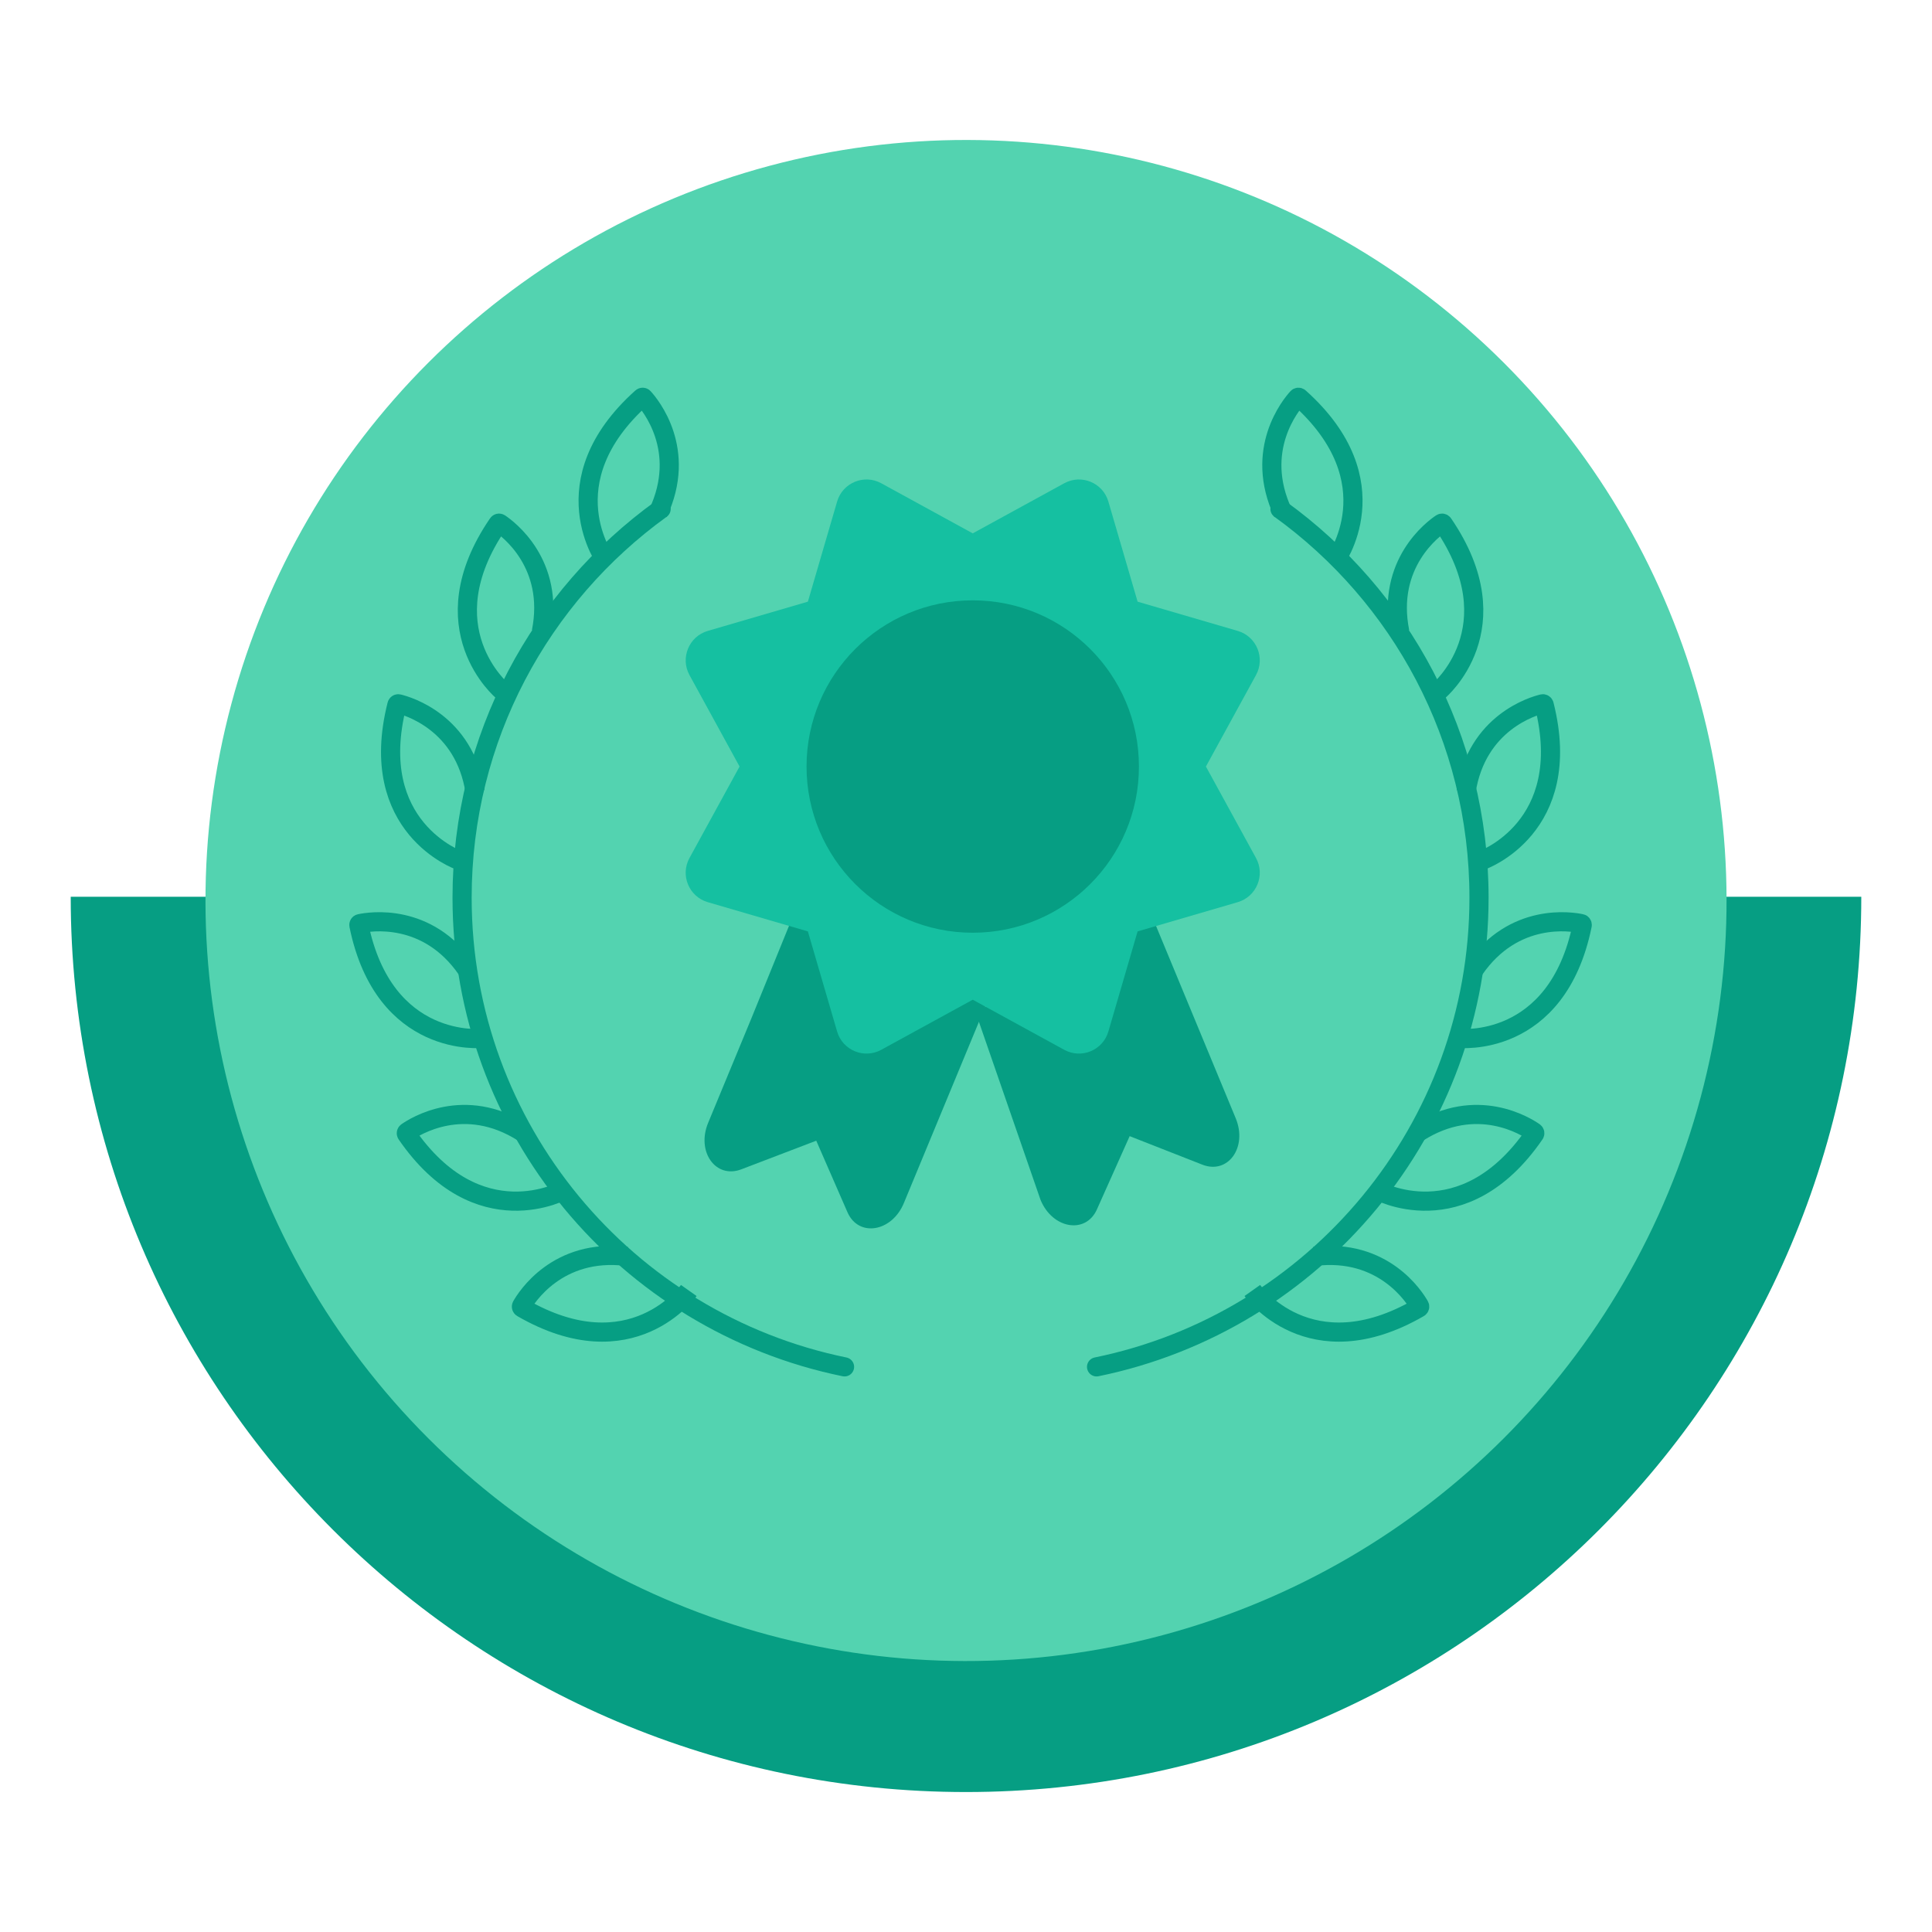<?xml version="1.0" encoding="UTF-8"?> <svg xmlns="http://www.w3.org/2000/svg" id="Team-of-stars" viewBox="0 0 450 450"><defs><style> .cls-1 { fill: #15c0a1; } .cls-2 { fill: #069e83; } .cls-3 { fill: #53d3b0; } .cls-4 { stroke-linecap: round; stroke-width: 4.46px; } .cls-4, .cls-5 { fill: none; stroke: #069e83; stroke-miterlimit: 10; } .cls-5 { stroke-width: 4.46px; } </style></defs><path class="cls-2" d="m433.53,208.87c0,115.17-93.36,208.53-208.53,208.53-115.17,0-208.53-93.36-208.53-208.53h417.05Z"></path><circle class="cls-3" cx="225" cy="209.75" r="177.14" transform="translate(-82.41 220.53) rotate(-45)"></circle><g><g><path class="cls-4" d="m196.71,318.37c-50.84-10.4-89.08-55.38-89.08-109.29,0-37.27,18.28-70.27,46.36-90.53"></path><path class="cls-5" d="m112.38,241.85s-22.89,2.54-28.79-26.36c-.03-.16.07-.33.23-.36,2.15-.46,15.67-2.75,24.91,10.66"></path><path class="cls-5" d="m106.95,200.4s-21.73-7.64-14.5-36.24c.04-.16.21-.27.37-.23,2.14.52,15.31,4.32,17.82,20.41"></path><path class="cls-5" d="m117.09,161.01s-17.76-14.67-1.11-39.02c.09-.14.28-.18.42-.09,1.83,1.22,12.88,9.34,9.68,25.3"></path><path class="cls-5" d="m141.22,130.77s-13.73-18.49,8.26-38.16c.12-.11.32-.11.43.02,1.48,1.62,10.27,12.15,3.35,26.88"></path><path class="cls-5" d="m131.49,277.16s-20.08,11.28-36.8-13.03c-.09-.14-.06-.33.07-.43,1.8-1.27,13.35-8.65,27.09.09"></path><path class="cls-5" d="m160.43,300.58s-13.3,18.8-38.83,4.03c-.14-.08-.2-.27-.12-.42,1.08-1.92,8.35-13.54,24.51-11.55"></path></g><g><path class="cls-4" d="m255.41,318.37c50.84-10.4,89.08-55.38,89.08-109.29,0-37.27-18.28-70.27-46.36-90.53"></path><path class="cls-5" d="m339.74,241.85s22.89,2.54,28.79-26.36c.03-.16-.07-.33-.23-.36-2.15-.46-15.67-2.75-24.91,10.66"></path><path class="cls-5" d="m345.17,200.4s21.73-7.64,14.5-36.24c-.04-.16-.21-.27-.37-.23-2.14.52-15.31,4.32-17.82,20.41"></path><path class="cls-5" d="m335.03,161.01s17.76-14.67,1.11-39.02c-.09-.14-.28-.18-.42-.09-1.83,1.22-12.88,9.34-9.68,25.3"></path><path class="cls-5" d="m310.9,130.77s13.73-18.49-8.26-38.16c-.12-.11-.32-.11-.43.02-1.48,1.62-10.27,12.15-3.35,26.88"></path><path class="cls-5" d="m320.63,277.16s20.08,11.28,36.8-13.03c.09-.14.06-.33-.07-.43-1.8-1.27-13.35-8.65-27.09.09"></path><path class="cls-5" d="m291.69,300.58s13.3,18.8,38.83,4.03c.14-.08.2-.27.12-.42-1.08-1.92-8.35-13.54-24.51-11.55"></path></g></g><g><path class="cls-2" d="m227.22,235.72l15.15,43.78c2.79,6.73,10.51,8.03,13.12,2.2l7.63-17.07,16.92,6.64c5.98,2.35,10.58-4.04,7.78-10.81l-19.24-46.44"></path><path class="cls-2" d="m184.47,213.94l-9.51,23.38-3.12,7.54-2.84,6.86-4.06,9.81c-2.79,6.73,1.76,13.11,7.72,10.83l17.46-6.67,7.27,16.66c2.57,5.89,10.34,4.63,13.14-2.14l19.19-46.33"></path><path class="cls-1" d="m226.57,124.23l-21.31-11.67c-4-2.19-9-.12-10.28,4.26l-6.81,23.32-23.32,6.81c-2.19.64-3.8,2.21-4.59,4.12-.79,1.91-.76,4.16.33,6.16l11.67,21.31-11.67,21.31c-2.19,4-.12,9,4.26,10.28l23.32,6.81,6.81,23.32c1.28,4.38,6.28,6.45,10.28,4.26l21.31-11.67,21.31,11.67c4,2.19,9,.12,10.28-4.26l6.81-23.32,23.32-6.81c4.38-1.28,6.45-6.28,4.26-10.28l-11.67-21.31,11.67-21.31c2.19-4,.12-9-4.26-10.28l-23.32-6.81-6.81-23.32c-1.28-4.38-6.28-6.45-10.28-4.26l-21.31,11.67Z"></path><circle class="cls-2" cx="226.57" cy="178.54" r="38.71"></circle></g></svg> 